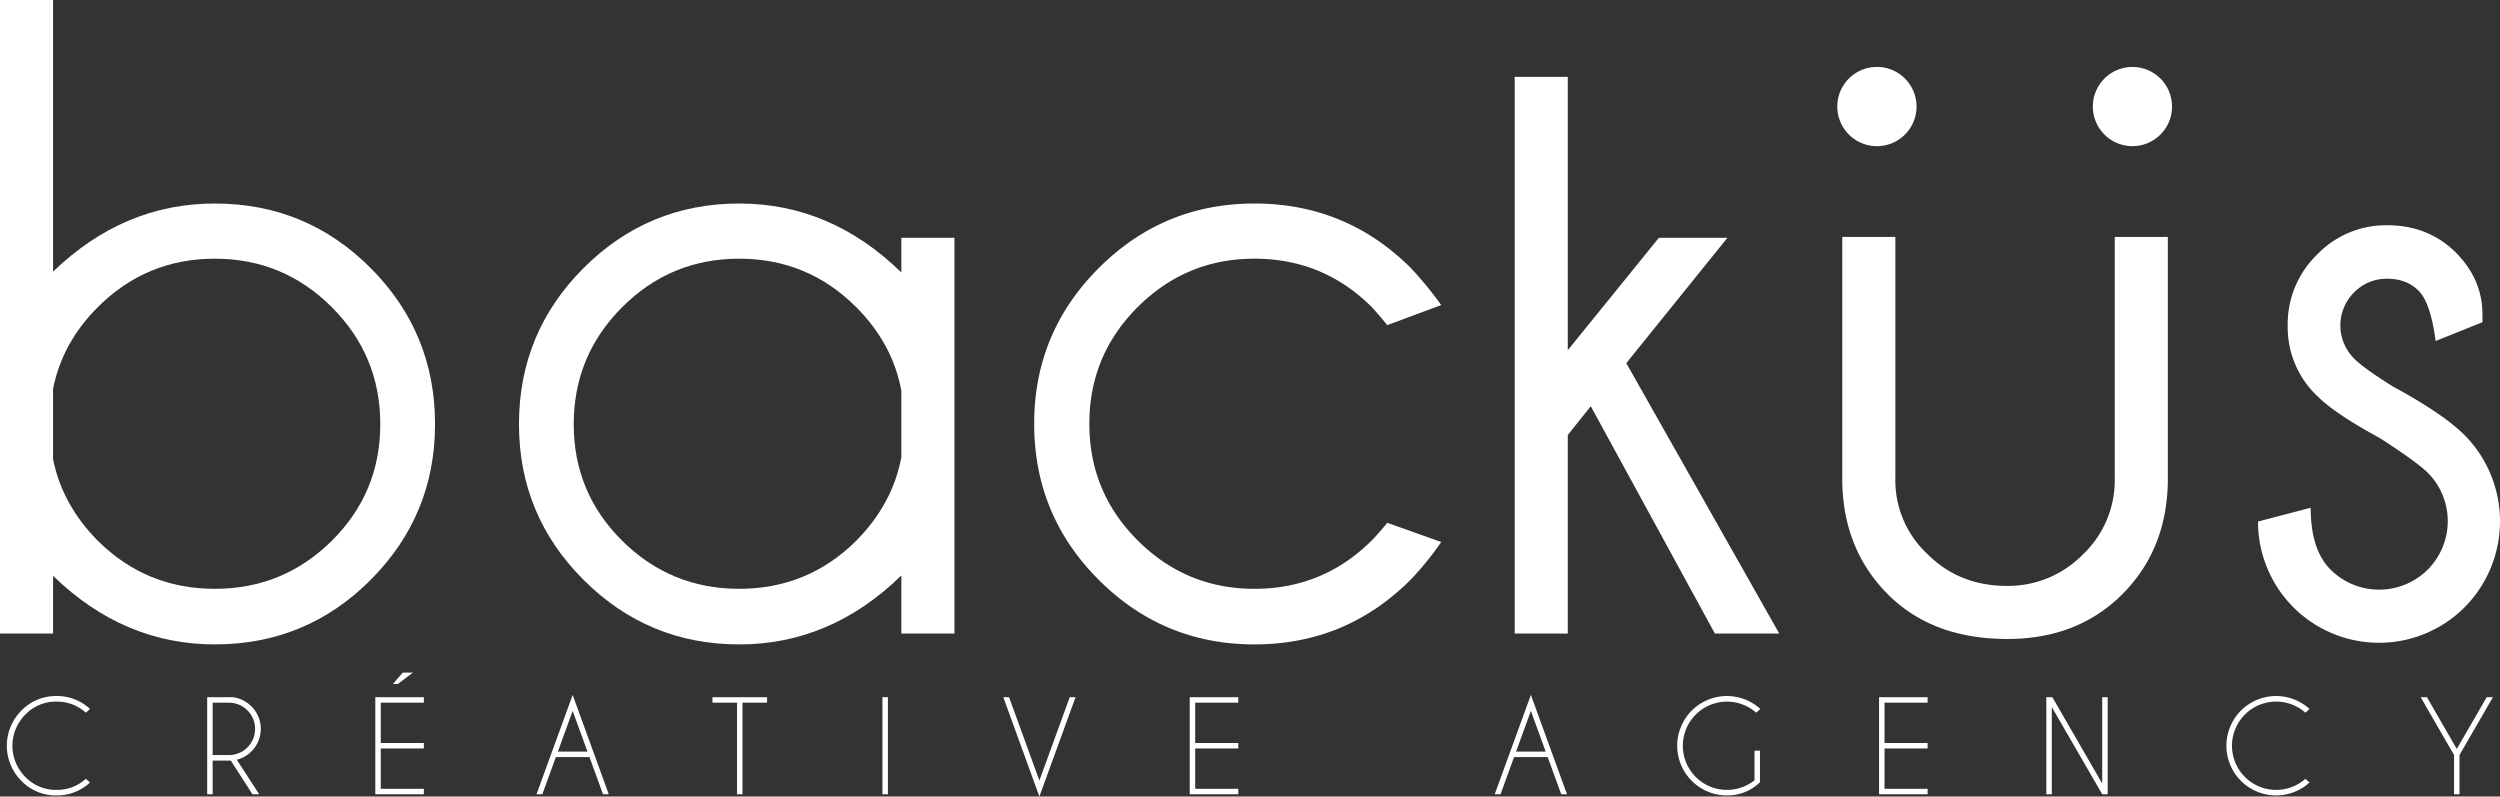 <svg xmlns="http://www.w3.org/2000/svg" viewBox="0 0 1005.809 320.457"><rect x="0" y="0" width="1005.809" height="320.457" fill="#333333" stroke="none"/><defs><style>.cls-1{fill:#fff;}</style></defs><title>Fichier 1</title><g id="Calque_2" data-name="Calque 2"><g id="Calque_1-2" data-name="Calque 1"><path class="cls-1" d="M0,0H21.353V109.286Q49.768,81.88,86.42,81.88q36.82,0,62.713,25.977,25.893,25.976,25.893,62.797,0,36.652-25.893,62.629Q123.241,259.259,86.42,259.26q-36.653,0-65.067-27.573v23.202H0ZM21.353,156.363v28.415q3.699,18.327,17.99,32.786Q58.846,236.898,86.42,236.898q27.573,0,47.077-19.335,19.503-19.336,19.503-46.909,0-27.574-19.503-47.077-19.504-19.503-47.077-19.503-27.574,0-47.077,19.503Q25.052,137.868,21.353,156.363Z"/><path class="cls-1" d="M383.99,254.889h-21.353V231.518q-28.414,27.741-65.235,27.741-36.653,0-62.629-25.977-25.977-25.976-25.977-62.629,0-36.821,25.977-62.797,25.976-25.977,62.629-25.977,36.821,0,65.235,27.742V95.667h21.353Zm-21.353-70.952V157.204q-3.53-18.999-18.158-33.627-19.504-19.503-47.077-19.503-27.573,0-47.077,19.503-19.503,19.503-19.503,47.077,0,27.573,19.503,46.909,19.504,19.335,47.077,19.335,27.574,0,47.077-19.335Q359.107,202.767,362.638,183.936Z"/><path class="cls-1" d="M558.148,210.333l21.688,7.734a122.36,122.36,0,0,1-12.273,15.132q-26.059,26.061-62.881,26.061-36.653,0-62.63-25.977-25.976-25.976-25.976-62.797,0-36.653,25.976-62.629,25.977-25.977,62.63-25.977,36.82,0,62.881,25.892A149.726,149.726,0,0,1,579.836,122.736l-21.688,8.07q-3.867-4.707-6.39-7.397-19.503-19.335-47.076-19.335-27.406,0-46.909,19.419-19.503,19.419-19.503,46.993,0,27.573,19.503,46.993,19.503,19.418,46.909,19.419,27.573,0,47.076-19.335Q554.28,215.041,558.148,210.333Z"/><path class="cls-1" d="M694.983,95.667l-40.688,50.44,61.536,108.782H689.939l-49.936-91.464-9.247,11.601v79.863h-21.353V30.936h21.353v109.958l36.653-45.228Z"/><path class="cls-1" d="M807.605,257.074q-30.095,0-48.002-17.906-17.906-17.906-18.411-45.144V95.331H762.545v97.349a40.398,40.398,0,0,0,12.946,30.264q12.778,12.778,31.944,12.778a42.111,42.111,0,0,0,30.517-12.61,41.063,41.063,0,0,0,12.862-30.432V95.331H872.167v98.693q-.505,27.237-18.326,45.059Q835.851,257.074,807.605,257.074Z"/><path class="cls-1" d="M957.387,176.202q-17.99-9.752-25.22-16.981a38.163,38.163,0,0,1-11.77-28.246,38.993,38.993,0,0,1,11.77-28.498A38.386,38.386,0,0,1,960.413,90.623q16.645,0,27.741,11.097,10.594,10.761,10.593,24.716v3.194l-18.831,7.566q-2.017-15.3-6.809-20.176-4.793-4.876-12.694-4.876a18.261,18.261,0,0,0-13.282,5.464,18.772,18.772,0,0,0,0,26.649q3.53,3.699,15.636,11.265,20.177,10.928,28.919,19.671a49.221,49.221,0,0,1-.084,69.103A48.674,48.674,0,0,1,908.46,209.829l21.185-5.549q0,16.982,8.07,24.968a27.705,27.705,0,0,0,38.923,0,27.602,27.602,0,0,0,.084-39.091Q972.014,185.618,957.387,176.202Z"/><path class="cls-1" d="M771.066,42.864A15.94,15.94,0,1,1,755.126,26.924,15.939,15.939,0,0,1,771.066,42.864Z"/><circle class="cls-1" cx="857.932" cy="42.864" r="15.94" transform="translate(793.67 899.459) rotate(-88.57)"/><path class="cls-1" d="M34.544,313.328l1.66,1.489a19.333,19.333,0,0,1-13.452,5.2,19.273,19.273,0,0,1-14.148-5.847,20.026,20.026,0,0,1,0-28.284,19.251,19.251,0,0,1,14.148-5.859,19.333,19.333,0,0,1,13.452,5.2l-1.66,1.514a17.191,17.191,0,0,0-11.792-4.468,17.1,17.1,0,0,0-12.549,5.2,17.771,17.771,0,0,0,0,25.122,17.1,17.1,0,0,0,12.549,5.2A17.191,17.191,0,0,0,34.544,313.328Z"/><path class="cls-1" d="M92.855,305.979q-.318.025-.659.024H85.555v13.55H83.358v-39.062H93.612a12.926,12.926,0,0,1,7.593,3.735A12.812,12.812,0,0,1,95.272,305.662l9.009,13.892h-2.71Zm-7.3-23.267v21.069h6.641a10.535,10.535,0,0,0,0-21.069Z"/><path class="cls-1" d="M170.526,280.491v2.197h-17.334v16.235h17.334v2.197h-17.334V317.356h17.334v2.197H150.995v-39.062Zm-4.419-9.888L160.126,275.169h-2.051l3.979-4.565Z"/><path class="cls-1" d="M237.162,304.588H223.637l-5.444,14.966h-2.344l14.551-39.966,14.526,39.966h-2.319Zm-.806-2.197-5.957-16.382-5.957,16.382Z"/><path class="cls-1" d="M298.72,282.688v36.865H296.523V282.688h-9.888v-2.197h21.973v2.197Z"/><path class="cls-1" d="M357.226,280.491v39.062h-2.197v-39.062Z"/><path class="cls-1" d="M405.966,280.491l12.207,33.545,12.207-33.545h2.344L418.173,320.457,403.647,280.491Z"/><path class="cls-1" d="M498.189,280.491v2.197h-17.334v16.235h17.334v2.197h-17.334V317.356h17.334v2.197H478.657v-39.062Z"/><path class="cls-1" d="M622.671,304.588H609.146l-5.444,14.966h-2.344l14.551-39.966,14.526,39.966h-2.319Zm-.806-2.197-5.957-16.382-5.957,16.382Z"/><path class="cls-1" d="M708.081,314.695a18.579,18.579,0,0,1-13.306,5.322,19.995,19.995,0,1,1,13.452-34.79l-1.66,1.514a17.756,17.756,0,1,0-.684,27.173V302h2.197Z"/><path class="cls-1" d="M775.523,280.491v2.197h-17.334v16.235h17.334v2.197h-17.334V317.356h17.334v2.197H755.992v-39.062Z"/><path class="cls-1" d="M823.287,280.491h2.417l20.068,34.741V280.491h2.197v39.062h-2.197l-20.288-35.083v35.083h-2.197Z"/><path class="cls-1" d="M927.521,313.328l1.66,1.489a19.995,19.995,0,1,1,0-29.59l-1.66,1.514a17.761,17.761,0,1,0,0,26.587Z"/><path class="cls-1" d="M987.32,303.758l-13.428-23.267h2.515l12.012,20.825,12.036-20.825h2.515l-13.452,23.267v15.796h-2.197Z"/></g></g></svg>